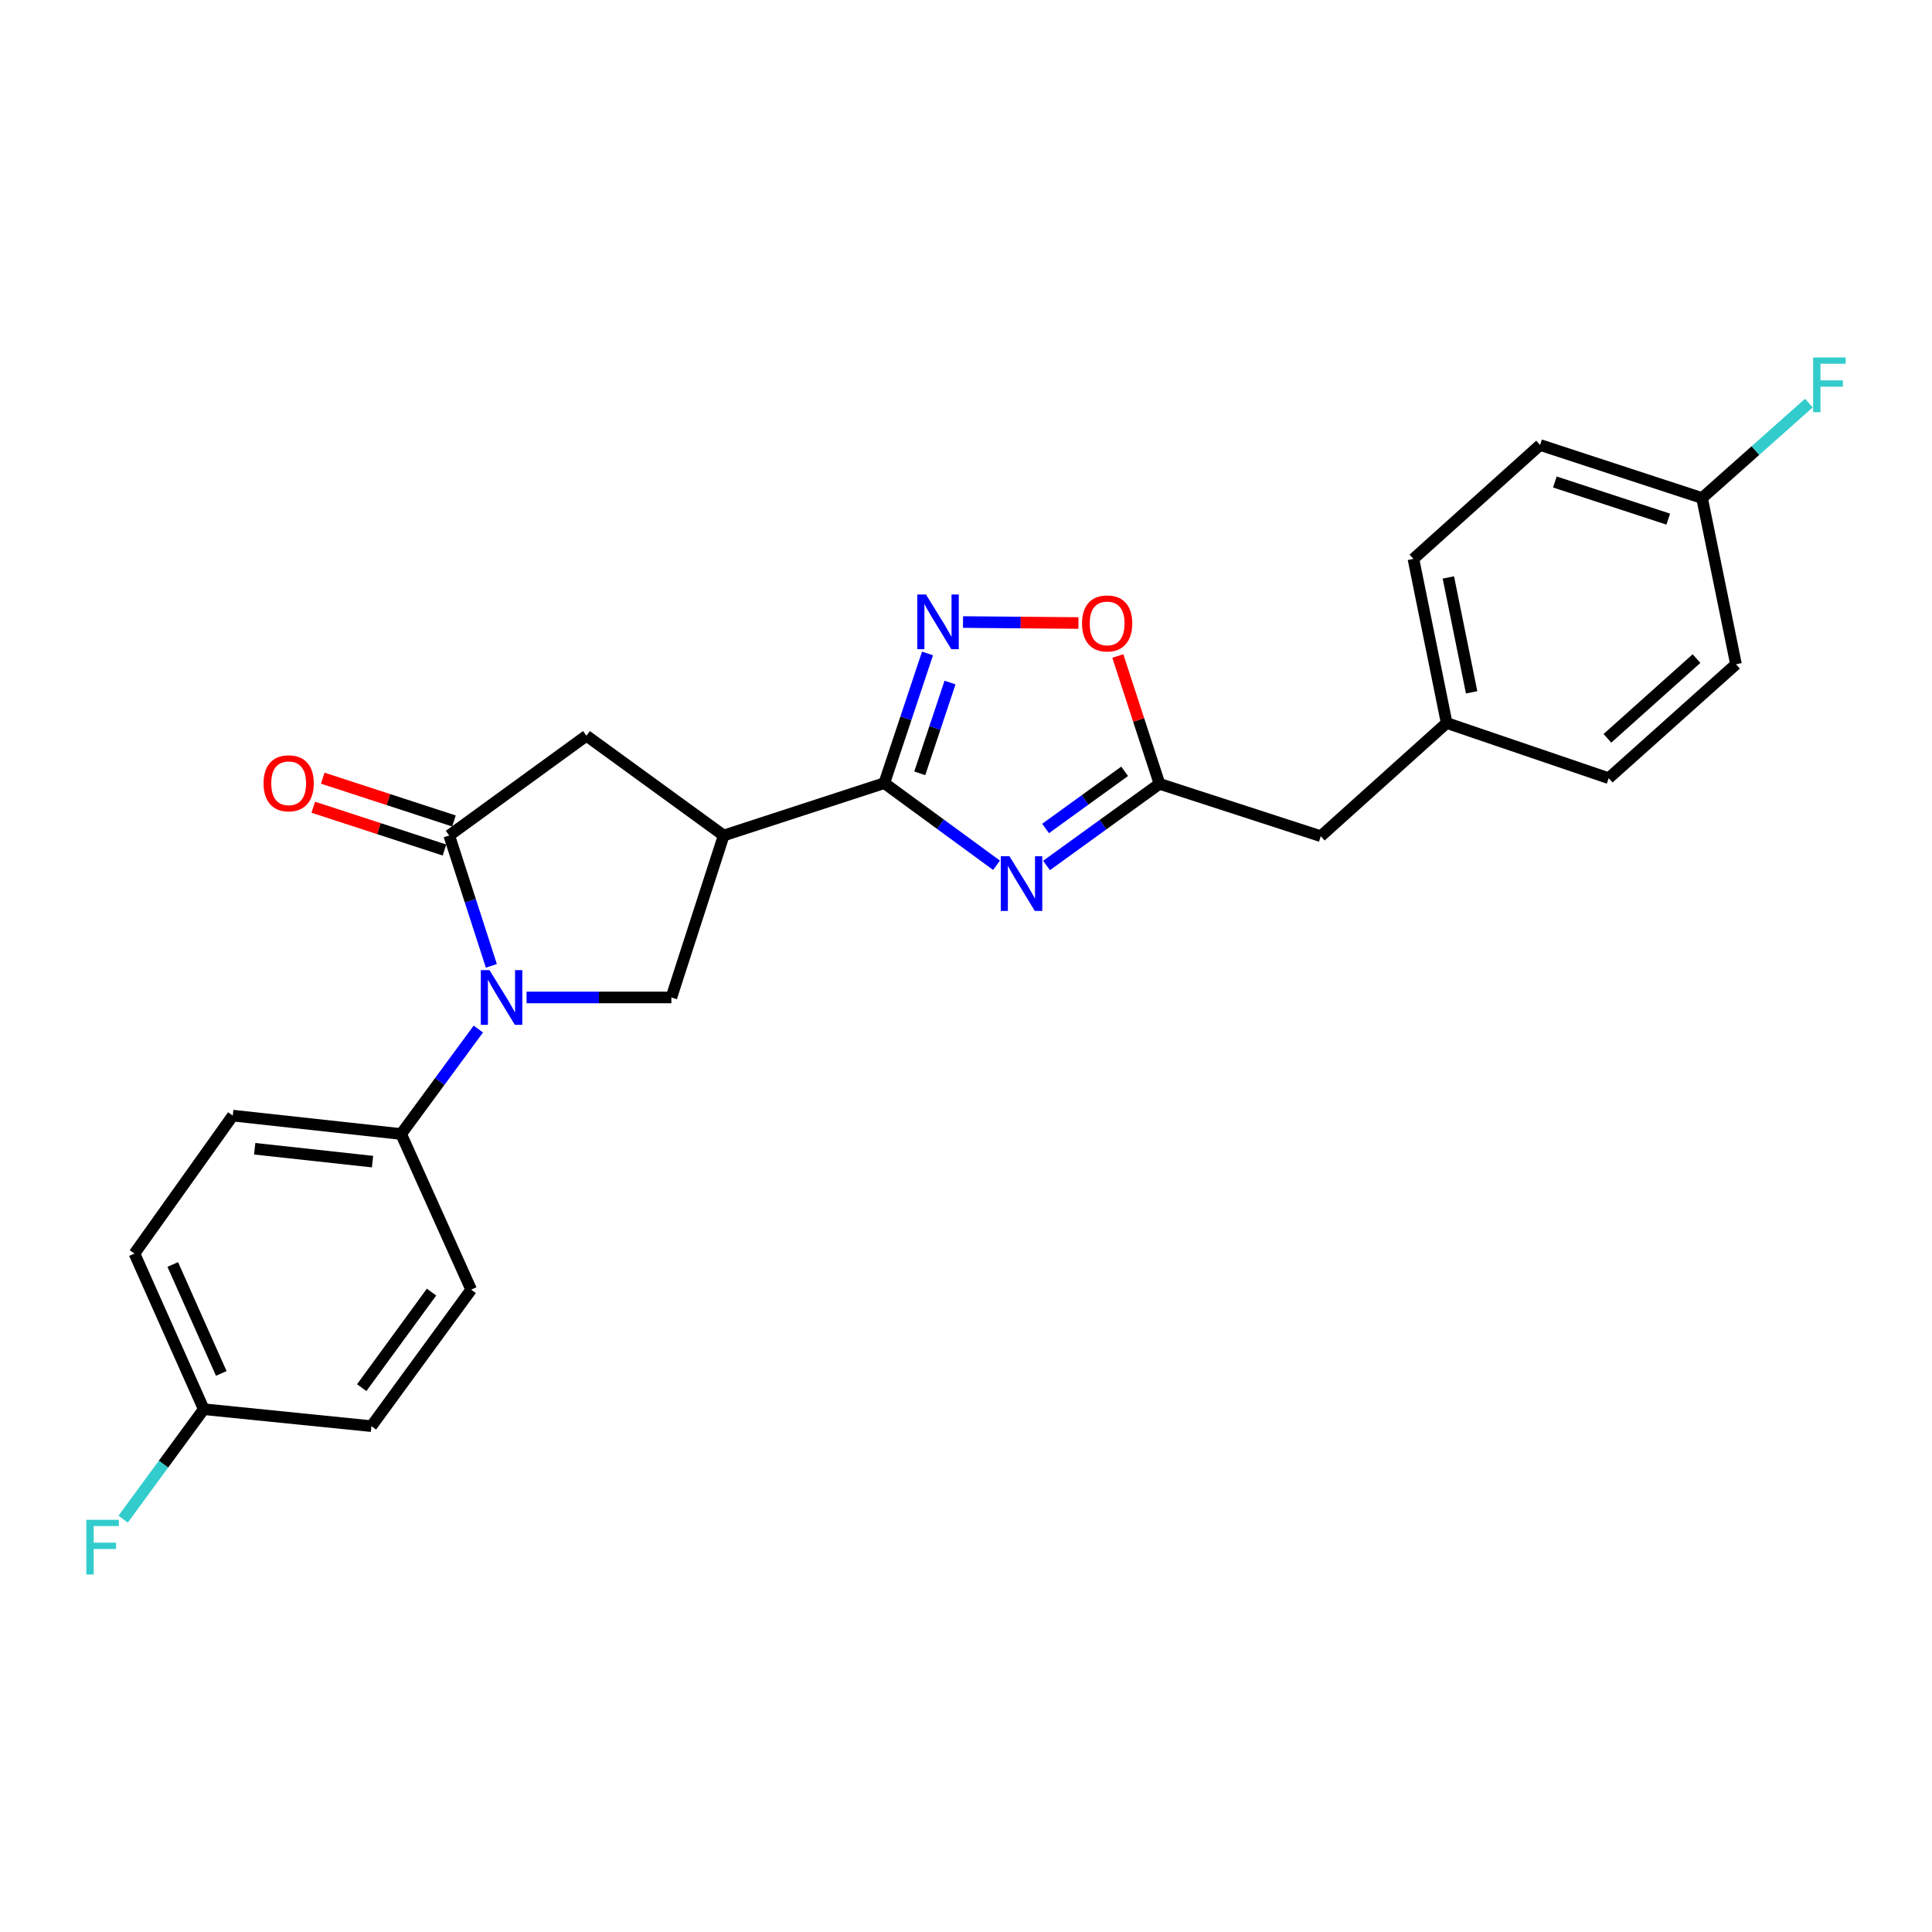 <?xml version='1.0' encoding='iso-8859-1'?>
<svg version='1.1' baseProfile='full'
              xmlns='http://www.w3.org/2000/svg'
                      xmlns:rdkit='http://www.rdkit.org/xml'
                      xmlns:xlink='http://www.w3.org/1999/xlink'
                  xml:space='preserve'
width='1000px' height='1000px' viewBox='0 0 1000 1000'>
<!-- END OF HEADER -->
<rect style='opacity:1.0;fill:#FFFFFF;stroke:none' width='1000' height='1000' x='0' y='0'> </rect>
<path class='bond-2' d='M 254.322,499.918 L 243.422,466.185' style='fill:none;fill-rule:evenodd;stroke:#0000FF;stroke-width:6px;stroke-linecap:butt;stroke-linejoin:miter;stroke-opacity:1' />
<path class='bond-2' d='M 243.422,466.185 L 232.521,432.452' style='fill:none;fill-rule:evenodd;stroke:#000000;stroke-width:6px;stroke-linecap:butt;stroke-linejoin:miter;stroke-opacity:1' />
<path class='bond-5' d='M 272.546,516.281 L 310.022,516.281' style='fill:none;fill-rule:evenodd;stroke:#0000FF;stroke-width:6px;stroke-linecap:butt;stroke-linejoin:miter;stroke-opacity:1' />
<path class='bond-5' d='M 310.022,516.281 L 347.498,516.281' style='fill:none;fill-rule:evenodd;stroke:#000000;stroke-width:6px;stroke-linecap:butt;stroke-linejoin:miter;stroke-opacity:1' />
<path class='bond-9' d='M 247.581,532.634 L 227.601,559.8' style='fill:none;fill-rule:evenodd;stroke:#0000FF;stroke-width:6px;stroke-linecap:butt;stroke-linejoin:miter;stroke-opacity:1' />
<path class='bond-9' d='M 227.601,559.8 L 207.621,586.966' style='fill:none;fill-rule:evenodd;stroke:#000000;stroke-width:6px;stroke-linecap:butt;stroke-linejoin:miter;stroke-opacity:1' />
<path class='bond-0' d='M 515.799,447.862 L 486.756,426.604' style='fill:none;fill-rule:evenodd;stroke:#0000FF;stroke-width:6px;stroke-linecap:butt;stroke-linejoin:miter;stroke-opacity:1' />
<path class='bond-0' d='M 486.756,426.604 L 457.712,405.346' style='fill:none;fill-rule:evenodd;stroke:#000000;stroke-width:6px;stroke-linecap:butt;stroke-linejoin:miter;stroke-opacity:1' />
<path class='bond-6' d='M 541.683,447.976 L 570.914,426.841' style='fill:none;fill-rule:evenodd;stroke:#0000FF;stroke-width:6px;stroke-linecap:butt;stroke-linejoin:miter;stroke-opacity:1' />
<path class='bond-6' d='M 570.914,426.841 L 600.145,405.706' style='fill:none;fill-rule:evenodd;stroke:#000000;stroke-width:6px;stroke-linecap:butt;stroke-linejoin:miter;stroke-opacity:1' />
<path class='bond-6' d='M 541.186,428.82 L 561.648,414.025' style='fill:none;fill-rule:evenodd;stroke:#0000FF;stroke-width:6px;stroke-linecap:butt;stroke-linejoin:miter;stroke-opacity:1' />
<path class='bond-6' d='M 561.648,414.025 L 582.109,399.231' style='fill:none;fill-rule:evenodd;stroke:#000000;stroke-width:6px;stroke-linecap:butt;stroke-linejoin:miter;stroke-opacity:1' />
<path class='bond-1' d='M 457.712,405.346 L 374.577,432.452' style='fill:none;fill-rule:evenodd;stroke:#000000;stroke-width:6px;stroke-linecap:butt;stroke-linejoin:miter;stroke-opacity:1' />
<path class='bond-4' d='M 457.712,405.346 L 468.895,371.783' style='fill:none;fill-rule:evenodd;stroke:#000000;stroke-width:6px;stroke-linecap:butt;stroke-linejoin:miter;stroke-opacity:1' />
<path class='bond-4' d='M 468.895,371.783 L 480.078,338.22' style='fill:none;fill-rule:evenodd;stroke:#0000FF;stroke-width:6px;stroke-linecap:butt;stroke-linejoin:miter;stroke-opacity:1' />
<path class='bond-4' d='M 476.071,400.276 L 483.899,376.782' style='fill:none;fill-rule:evenodd;stroke:#000000;stroke-width:6px;stroke-linecap:butt;stroke-linejoin:miter;stroke-opacity:1' />
<path class='bond-4' d='M 483.899,376.782 L 491.727,353.288' style='fill:none;fill-rule:evenodd;stroke:#0000FF;stroke-width:6px;stroke-linecap:butt;stroke-linejoin:miter;stroke-opacity:1' />
<path class='bond-8' d='M 232.521,432.452 L 303.549,380.815' style='fill:none;fill-rule:evenodd;stroke:#000000;stroke-width:6px;stroke-linecap:butt;stroke-linejoin:miter;stroke-opacity:1' />
<path class='bond-10' d='M 234.973,424.934 L 201.012,413.857' style='fill:none;fill-rule:evenodd;stroke:#000000;stroke-width:6px;stroke-linecap:butt;stroke-linejoin:miter;stroke-opacity:1' />
<path class='bond-10' d='M 201.012,413.857 L 167.05,402.781' style='fill:none;fill-rule:evenodd;stroke:#FF0000;stroke-width:6px;stroke-linecap:butt;stroke-linejoin:miter;stroke-opacity:1' />
<path class='bond-10' d='M 230.069,439.969 L 196.108,428.893' style='fill:none;fill-rule:evenodd;stroke:#000000;stroke-width:6px;stroke-linecap:butt;stroke-linejoin:miter;stroke-opacity:1' />
<path class='bond-10' d='M 196.108,428.893 L 162.146,417.817' style='fill:none;fill-rule:evenodd;stroke:#FF0000;stroke-width:6px;stroke-linecap:butt;stroke-linejoin:miter;stroke-opacity:1' />
<path class='bond-3' d='M 374.577,432.452 L 347.498,516.281' style='fill:none;fill-rule:evenodd;stroke:#000000;stroke-width:6px;stroke-linecap:butt;stroke-linejoin:miter;stroke-opacity:1' />
<path class='bond-25' d='M 374.577,432.452 L 303.549,380.815' style='fill:none;fill-rule:evenodd;stroke:#000000;stroke-width:6px;stroke-linecap:butt;stroke-linejoin:miter;stroke-opacity:1' />
<path class='bond-7' d='M 498.457,321.969 L 528.325,322.22' style='fill:none;fill-rule:evenodd;stroke:#0000FF;stroke-width:6px;stroke-linecap:butt;stroke-linejoin:miter;stroke-opacity:1' />
<path class='bond-7' d='M 528.325,322.22 L 558.192,322.472' style='fill:none;fill-rule:evenodd;stroke:#FF0000;stroke-width:6px;stroke-linecap:butt;stroke-linejoin:miter;stroke-opacity:1' />
<path class='bond-11' d='M 600.145,405.706 L 683.632,432.812' style='fill:none;fill-rule:evenodd;stroke:#000000;stroke-width:6px;stroke-linecap:butt;stroke-linejoin:miter;stroke-opacity:1' />
<path class='bond-27' d='M 600.145,405.706 L 589.363,372.625' style='fill:none;fill-rule:evenodd;stroke:#000000;stroke-width:6px;stroke-linecap:butt;stroke-linejoin:miter;stroke-opacity:1' />
<path class='bond-27' d='M 589.363,372.625 L 578.58,339.543' style='fill:none;fill-rule:evenodd;stroke:#FF0000;stroke-width:6px;stroke-linecap:butt;stroke-linejoin:miter;stroke-opacity:1' />
<path class='bond-12' d='M 207.621,586.966 L 120.48,577.442' style='fill:none;fill-rule:evenodd;stroke:#000000;stroke-width:6px;stroke-linecap:butt;stroke-linejoin:miter;stroke-opacity:1' />
<path class='bond-12' d='M 192.832,601.259 L 131.833,594.592' style='fill:none;fill-rule:evenodd;stroke:#000000;stroke-width:6px;stroke-linecap:butt;stroke-linejoin:miter;stroke-opacity:1' />
<path class='bond-13' d='M 207.621,586.966 L 243.873,667.518' style='fill:none;fill-rule:evenodd;stroke:#000000;stroke-width:6px;stroke-linecap:butt;stroke-linejoin:miter;stroke-opacity:1' />
<path class='bond-14' d='M 683.632,432.812 L 748.79,374.225' style='fill:none;fill-rule:evenodd;stroke:#000000;stroke-width:6px;stroke-linecap:butt;stroke-linejoin:miter;stroke-opacity:1' />
<path class='bond-17' d='M 120.48,577.442 L 69.59,648.847' style='fill:none;fill-rule:evenodd;stroke:#000000;stroke-width:6px;stroke-linecap:butt;stroke-linejoin:miter;stroke-opacity:1' />
<path class='bond-18' d='M 243.873,667.518 L 192.245,738.177' style='fill:none;fill-rule:evenodd;stroke:#000000;stroke-width:6px;stroke-linecap:butt;stroke-linejoin:miter;stroke-opacity:1' />
<path class='bond-18' d='M 223.359,668.786 L 187.22,718.247' style='fill:none;fill-rule:evenodd;stroke:#000000;stroke-width:6px;stroke-linecap:butt;stroke-linejoin:miter;stroke-opacity:1' />
<path class='bond-23' d='M 748.79,374.225 L 832.655,402.789' style='fill:none;fill-rule:evenodd;stroke:#000000;stroke-width:6px;stroke-linecap:butt;stroke-linejoin:miter;stroke-opacity:1' />
<path class='bond-24' d='M 748.79,374.225 L 731.587,289.28' style='fill:none;fill-rule:evenodd;stroke:#000000;stroke-width:6px;stroke-linecap:butt;stroke-linejoin:miter;stroke-opacity:1' />
<path class='bond-24' d='M 761.71,358.344 L 749.668,298.883' style='fill:none;fill-rule:evenodd;stroke:#000000;stroke-width:6px;stroke-linecap:butt;stroke-linejoin:miter;stroke-opacity:1' />
<path class='bond-15' d='M 105.464,729.399 L 192.245,738.177' style='fill:none;fill-rule:evenodd;stroke:#000000;stroke-width:6px;stroke-linecap:butt;stroke-linejoin:miter;stroke-opacity:1' />
<path class='bond-19' d='M 105.464,729.399 L 84.602,757.851' style='fill:none;fill-rule:evenodd;stroke:#000000;stroke-width:6px;stroke-linecap:butt;stroke-linejoin:miter;stroke-opacity:1' />
<path class='bond-19' d='M 84.602,757.851 L 63.741,786.302' style='fill:none;fill-rule:evenodd;stroke:#33CCCC;stroke-width:6px;stroke-linecap:butt;stroke-linejoin:miter;stroke-opacity:1' />
<path class='bond-26' d='M 105.464,729.399 L 69.59,648.847' style='fill:none;fill-rule:evenodd;stroke:#000000;stroke-width:6px;stroke-linecap:butt;stroke-linejoin:miter;stroke-opacity:1' />
<path class='bond-26' d='M 114.53,710.882 L 89.418,654.496' style='fill:none;fill-rule:evenodd;stroke:#000000;stroke-width:6px;stroke-linecap:butt;stroke-linejoin:miter;stroke-opacity:1' />
<path class='bond-16' d='M 880.979,257.782 L 797.141,230.325' style='fill:none;fill-rule:evenodd;stroke:#000000;stroke-width:6px;stroke-linecap:butt;stroke-linejoin:miter;stroke-opacity:1' />
<path class='bond-16' d='M 863.481,268.693 L 804.794,249.473' style='fill:none;fill-rule:evenodd;stroke:#000000;stroke-width:6px;stroke-linecap:butt;stroke-linejoin:miter;stroke-opacity:1' />
<path class='bond-20' d='M 880.979,257.782 L 908.624,233.21' style='fill:none;fill-rule:evenodd;stroke:#000000;stroke-width:6px;stroke-linecap:butt;stroke-linejoin:miter;stroke-opacity:1' />
<path class='bond-20' d='M 908.624,233.21 L 936.268,208.639' style='fill:none;fill-rule:evenodd;stroke:#33CCCC;stroke-width:6px;stroke-linecap:butt;stroke-linejoin:miter;stroke-opacity:1' />
<path class='bond-28' d='M 880.979,257.782 L 898.543,343.825' style='fill:none;fill-rule:evenodd;stroke:#000000;stroke-width:6px;stroke-linecap:butt;stroke-linejoin:miter;stroke-opacity:1' />
<path class='bond-21' d='M 898.543,343.825 L 832.655,402.789' style='fill:none;fill-rule:evenodd;stroke:#000000;stroke-width:6px;stroke-linecap:butt;stroke-linejoin:miter;stroke-opacity:1' />
<path class='bond-21' d='M 878.113,340.885 L 831.991,382.16' style='fill:none;fill-rule:evenodd;stroke:#000000;stroke-width:6px;stroke-linecap:butt;stroke-linejoin:miter;stroke-opacity:1' />
<path class='bond-22' d='M 797.141,230.325 L 731.587,289.28' style='fill:none;fill-rule:evenodd;stroke:#000000;stroke-width:6px;stroke-linecap:butt;stroke-linejoin:miter;stroke-opacity:1' />
<path  class='atom-0' d='M 253.349 502.121
L 262.629 517.121
Q 263.549 518.601, 265.029 521.281
Q 266.509 523.961, 266.589 524.121
L 266.589 502.121
L 270.349 502.121
L 270.349 530.441
L 266.469 530.441
L 256.509 514.041
Q 255.349 512.121, 254.109 509.921
Q 252.909 507.721, 252.549 507.041
L 252.549 530.441
L 248.869 530.441
L 248.869 502.121
L 253.349 502.121
' fill='#0000FF'/>
<path  class='atom-1' d='M 522.48 443.174
L 531.76 458.174
Q 532.68 459.654, 534.16 462.334
Q 535.64 465.014, 535.72 465.174
L 535.72 443.174
L 539.48 443.174
L 539.48 471.494
L 535.6 471.494
L 525.64 455.094
Q 524.48 453.174, 523.24 450.974
Q 522.04 448.774, 521.68 448.094
L 521.68 471.494
L 518 471.494
L 518 443.174
L 522.48 443.174
' fill='#0000FF'/>
<path  class='atom-5' d='M 479.269 307.7
L 488.549 322.7
Q 489.469 324.18, 490.949 326.86
Q 492.429 329.54, 492.509 329.7
L 492.509 307.7
L 496.269 307.7
L 496.269 336.02
L 492.389 336.02
L 482.429 319.62
Q 481.269 317.7, 480.029 315.5
Q 478.829 313.3, 478.469 312.62
L 478.469 336.02
L 474.789 336.02
L 474.789 307.7
L 479.269 307.7
' fill='#0000FF'/>
<path  class='atom-8' d='M 560.057 322.678
Q 560.057 315.878, 563.417 312.078
Q 566.777 308.278, 573.057 308.278
Q 579.337 308.278, 582.697 312.078
Q 586.057 315.878, 586.057 322.678
Q 586.057 329.558, 582.657 333.478
Q 579.257 337.358, 573.057 337.358
Q 566.817 337.358, 563.417 333.478
Q 560.057 329.598, 560.057 322.678
M 573.057 334.158
Q 577.377 334.158, 579.697 331.278
Q 582.057 328.358, 582.057 322.678
Q 582.057 317.118, 579.697 314.318
Q 577.377 311.478, 573.057 311.478
Q 568.737 311.478, 566.377 314.278
Q 564.057 317.078, 564.057 322.678
Q 564.057 328.398, 566.377 331.278
Q 568.737 334.158, 573.057 334.158
' fill='#FF0000'/>
<path  class='atom-11' d='M 136.413 405.426
Q 136.413 398.626, 139.773 394.826
Q 143.133 391.026, 149.413 391.026
Q 155.693 391.026, 159.053 394.826
Q 162.413 398.626, 162.413 405.426
Q 162.413 412.306, 159.013 416.226
Q 155.613 420.106, 149.413 420.106
Q 143.173 420.106, 139.773 416.226
Q 136.413 412.346, 136.413 405.426
M 149.413 416.906
Q 153.733 416.906, 156.053 414.026
Q 158.413 411.106, 158.413 405.426
Q 158.413 399.866, 156.053 397.066
Q 153.733 394.226, 149.413 394.226
Q 145.093 394.226, 142.733 397.026
Q 140.413 399.826, 140.413 405.426
Q 140.413 411.146, 142.733 414.026
Q 145.093 416.906, 149.413 416.906
' fill='#FF0000'/>
<path  class='atom-20' d='M 44.687 786.645
L 61.527 786.645
L 61.527 789.885
L 48.487 789.885
L 48.487 798.485
L 60.087 798.485
L 60.087 801.765
L 48.487 801.765
L 48.487 814.965
L 44.687 814.965
L 44.687 786.645
' fill='#33CCCC'/>
<path  class='atom-21' d='M 938.473 185.035
L 955.313 185.035
L 955.313 188.275
L 942.273 188.275
L 942.273 196.875
L 953.873 196.875
L 953.873 200.155
L 942.273 200.155
L 942.273 213.355
L 938.473 213.355
L 938.473 185.035
' fill='#33CCCC'/>
</svg>
